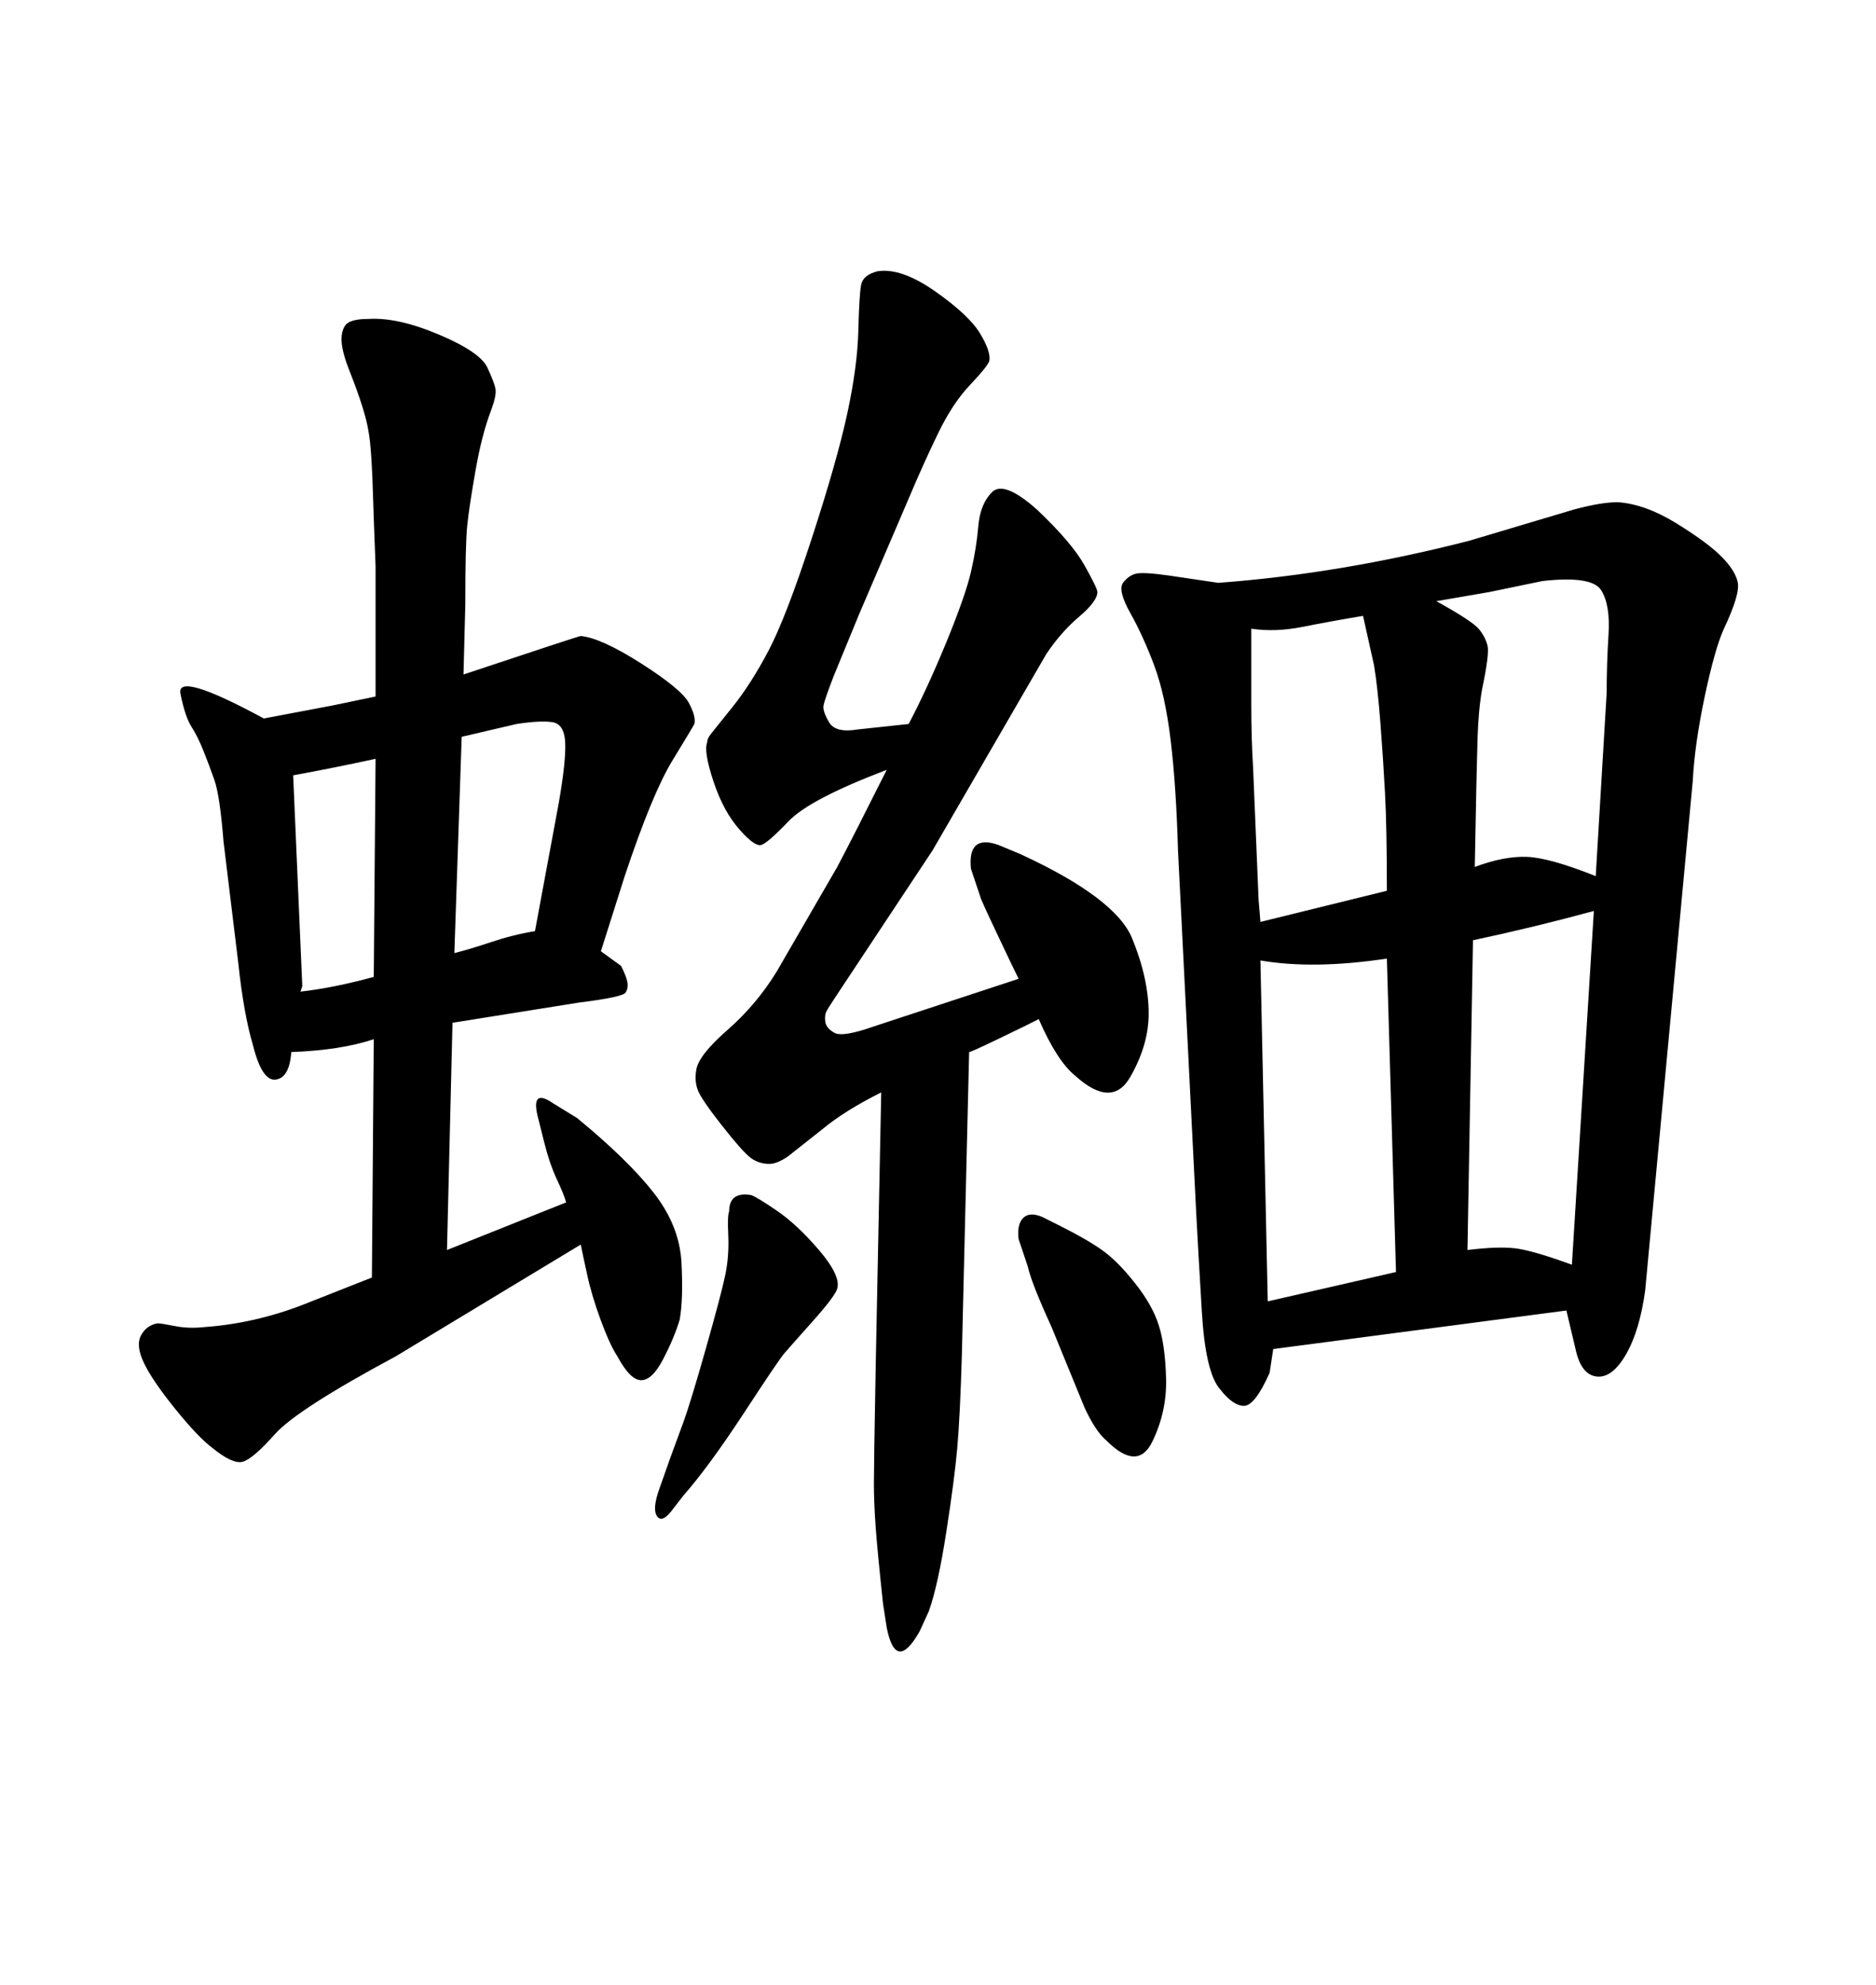 <svg xmlns="http://www.w3.org/2000/svg" xmlns:xlink="http://www.w3.org/1999/xlink" width="300" height="317.285"><path d="M139.75 164.06L162.89 156.45Q162.01 154.69 159.38 149.12Q156.74 143.55 156.74 143.26L156.74 143.26L155.27 138.87Q154.69 133.30 159.67 135.06L159.67 135.06L163.18 136.52Q178.42 143.55 181.05 150Q183.69 156.45 183.69 162.01L183.69 162.01Q183.69 166.99 180.76 172.12Q177.83 177.25 171.97 171.97L171.97 171.97Q169.04 169.63 166.11 162.89L166.11 162.89Q164.94 163.48 164.06 163.92Q163.18 164.36 159.23 166.26Q155.27 168.16 154.98 168.16L154.98 168.16L153.81 216.80Q153.52 226.46 153.08 231.45Q152.64 236.43 151.32 244.92Q150 253.42 148.54 257.52L148.54 257.52L147.07 260.74Q143.26 267.48 141.80 260.16L141.80 260.16L141.21 256.35Q140.33 248.14 140.04 244.19Q139.75 240.23 139.75 237.16Q139.75 234.08 140.04 218.26L140.04 218.26L140.92 174.61Q135.06 177.54 131.54 180.47L131.54 180.47L125.98 184.86Q124.22 186.04 123.05 186.04L123.05 186.04Q121.29 186.04 119.97 185.01Q118.65 183.98 115.43 179.88Q112.21 175.78 111.62 174.32Q111.04 172.85 111.33 171.09L111.33 171.09Q111.62 168.75 116.31 164.65Q121.00 160.55 124.22 155.27L124.22 155.27L133.89 138.57Q136.52 133.59 141.80 123.05L141.80 123.05Q129.49 127.73 126.12 131.25Q122.75 134.77 121.73 135.06Q120.70 135.35 118.36 132.71L118.36 132.71Q115.72 129.79 114.11 124.95Q112.50 120.12 113.09 118.65L113.09 118.65Q113.09 118.07 113.67 117.33Q114.26 116.60 117.19 112.94Q120.12 109.28 122.90 104.00Q125.68 98.73 129.79 86.13Q133.89 73.54 135.50 66.06Q137.11 58.59 137.26 52.88Q137.40 47.17 137.70 45.56Q137.99 43.95 140.33 43.36L140.33 43.36Q144.14 42.77 149.56 46.58Q154.98 50.39 156.74 53.32Q158.50 56.25 158.20 57.71L158.20 57.71Q157.91 58.59 155.13 61.52Q152.34 64.45 150 69.29Q147.66 74.12 145.31 79.69L145.31 79.69L137.40 98.14L133.30 108.11Q131.84 111.91 131.69 112.79Q131.54 113.67 132.57 115.43Q133.59 117.19 137.11 116.60L137.11 116.60L145.31 115.72Q148.24 110.16 151.32 102.69Q154.39 95.21 155.27 91.41Q156.15 87.60 156.45 84.08Q156.74 80.57 158.64 78.66Q160.55 76.76 165.82 81.45L165.82 81.45Q171.39 86.72 173.44 90.38Q175.49 94.04 175.49 94.63L175.49 94.63Q175.49 96.09 172.56 98.58Q169.63 101.07 167.29 104.59L167.29 104.59L149.12 135.94L133.59 159.38Q132.42 161.13 132.13 161.72Q131.84 162.30 131.98 163.33Q132.13 164.36 133.45 165.09Q134.77 165.82 139.75 164.06L139.75 164.06ZM71.48 199.80L90.53 192.19Q90.23 191.02 89.06 188.53Q87.89 186.04 87.01 182.52L87.01 182.52L86.13 179.00Q84.67 173.73 88.48 176.37L88.48 176.37L92.29 178.71Q100.49 185.45 104.59 190.72Q108.69 196.00 108.98 201.86Q109.28 207.71 108.69 210.94L108.69 210.94Q107.81 213.87 106.05 217.24Q104.30 220.61 102.54 220.61Q100.78 220.61 98.73 216.80L98.73 216.80Q97.56 215.04 96.09 211.08Q94.63 207.13 93.90 203.76Q93.16 200.39 92.87 198.93L92.87 198.93L63.28 216.80Q47.46 225.29 43.95 229.25Q40.43 233.20 38.82 233.64Q37.21 234.08 33.98 231.45L33.98 231.45Q31.64 229.69 27.98 225.15Q24.32 220.61 23.00 217.82Q21.68 215.04 22.56 213.43Q23.44 211.82 25.20 211.52L25.20 211.52Q25.78 211.52 27.98 211.96Q30.18 212.40 32.81 212.11L32.81 212.11Q40.72 211.52 48.34 208.59L48.34 208.59L59.47 204.20L59.77 166.11Q54.49 167.87 46.58 168.16L46.58 168.16Q46.29 172.27 44.09 172.56Q41.89 172.85 40.43 166.99L40.43 166.99Q38.96 162.01 38.09 153.81L38.09 153.81L35.74 134.47Q35.16 127.15 34.28 124.66Q33.40 122.17 32.52 119.97Q31.64 117.77 30.62 116.16Q29.59 114.55 28.86 110.89Q28.13 107.23 42.19 114.84L42.19 114.84L53.03 112.79L60.06 111.33L60.06 90.53Q59.77 83.20 59.62 78.37Q59.47 73.54 59.18 70.75Q58.89 67.97 58.01 65.19Q57.13 62.40 55.96 59.47Q54.79 56.54 54.64 54.79Q54.49 53.03 55.22 52.00Q55.96 50.98 58.89 50.98L58.89 50.98Q63.57 50.68 70.17 53.47Q76.76 56.25 77.93 58.74Q79.10 61.23 79.25 62.26Q79.39 63.28 78.52 65.63L78.52 65.63Q77.05 69.43 76.03 75.29Q75 81.15 74.71 84.08Q74.41 87.01 74.41 96.68L74.41 96.68L74.12 107.81Q92.58 101.66 92.87 101.66L92.87 101.66Q96.09 101.95 102.54 106.05Q108.98 110.16 110.16 112.35Q111.33 114.55 111.04 115.72L111.04 115.72Q110.74 116.31 107.52 121.58Q104.30 126.86 99.90 140.04L99.90 140.04L96.09 152.05L99.32 154.39Q100.20 156.15 100.34 157.03Q100.49 157.91 100.05 158.64Q99.61 159.38 92.58 160.25L92.58 160.25L72.36 163.48L71.48 199.80ZM48.34 157.62L48.05 158.50Q53.32 157.91 59.77 156.15L59.77 156.15L60.06 121.29Q53.32 122.75 46.88 123.93L46.88 123.93L48.34 157.62ZM82.62 115.72L73.83 117.77L72.66 152.34Q75 151.76 78.52 150.59Q82.03 149.41 85.55 148.83L85.55 148.83L89.36 128.32Q90.53 121.58 90.38 118.65Q90.23 115.72 88.33 115.43Q86.43 115.14 82.62 115.72L82.62 115.72ZM166.70 194.53L166.70 194.53L169.63 196.00Q173.73 198.05 176.22 199.80Q178.71 201.56 181.49 205.08Q184.28 208.59 185.30 211.82Q186.33 215.04 186.47 220.31Q186.62 225.59 184.28 230.42Q181.93 235.25 176.95 230.27L176.95 230.27Q175.20 228.81 173.44 225L173.44 225L168.16 212.11Q164.94 205.08 164.36 202.44L164.36 202.44L162.89 198.05Q162.60 195.70 163.62 194.68Q164.65 193.65 166.70 194.53ZM109.28 239.06L109.28 239.06L107.23 241.70Q105.76 243.46 105.03 242.29Q104.30 241.11 105.47 237.89L105.47 237.89L107.23 232.91L109.28 227.34Q110.45 224.12 112.94 215.33Q115.43 206.54 116.02 203.61Q116.60 200.68 116.46 197.46Q116.31 194.24 116.60 193.65L116.60 193.65Q116.60 190.43 120.12 191.02L120.12 191.02Q121.00 191.31 124.22 193.51Q127.44 195.70 130.96 199.80Q134.47 203.91 133.89 205.96L133.89 205.96Q133.59 207.13 129.93 211.23Q126.27 215.33 125.39 216.36Q124.51 217.38 118.95 225.88Q113.38 234.38 109.28 239.06ZM251.95 215.63L250.49 209.47L203.61 215.63L203.03 219.43Q200.68 224.71 198.93 224.71Q197.17 224.71 195.12 222.07L195.12 222.07Q192.77 219.43 192.19 209.62Q191.60 199.80 191.31 194.24L191.31 194.24L188.38 135.94Q188.09 125.68 187.21 118.36Q186.33 111.04 184.57 106.35Q182.81 101.66 180.76 98.00Q178.71 94.34 179.59 93.16Q180.47 91.99 181.64 91.70Q182.81 91.41 186.91 91.99L186.91 91.99L194.82 93.16Q214.45 91.70 234.96 86.43L234.96 86.43L251.66 81.45Q256.05 80.27 258.69 80.27L258.69 80.27Q263.09 80.57 268.07 83.64Q273.05 86.72 275.24 88.92Q277.44 91.11 277.88 93.02Q278.32 94.92 275.68 100.49L275.68 100.49Q274.22 103.71 272.61 111.33Q271.00 118.95 270.70 124.80L270.70 124.80L263.09 206.25Q262.21 212.70 260.01 216.50Q257.81 220.31 255.32 220.02Q252.83 219.73 251.95 215.63L251.95 215.63ZM201.56 153.52L201.56 153.52L202.73 208.01L223.24 203.32L221.78 153.22Q210.06 154.98 201.56 153.52ZM201.27 143.85L201.56 147.36L221.78 142.38Q221.78 132.13 221.48 126.71Q221.19 121.29 220.75 115.58Q220.31 109.86 219.73 106.35L219.73 106.35L217.97 98.44Q212.70 99.32 208.30 100.20Q203.91 101.07 200.10 100.49L200.10 100.49Q200.10 107.23 200.10 112.65Q200.10 118.07 200.39 122.75L200.39 122.75L201.27 143.85ZM229.69 96.09L229.69 96.09Q235.55 99.32 236.57 100.63Q237.60 101.95 237.89 103.27Q238.18 104.59 237.01 110.16L237.01 110.16Q236.43 113.38 236.28 118.07Q236.13 122.75 235.84 138.57L235.84 138.57Q240.53 136.82 244.19 136.96Q247.85 137.11 255.18 140.04L255.18 140.04L256.93 110.74Q256.93 106.05 257.23 101.37Q257.52 96.68 256.05 94.34Q254.59 91.99 246.68 92.87L246.68 92.87L238.18 94.63L229.69 96.09ZM251.37 202.15L254.88 145.61Q245.21 148.24 235.55 150.29L235.55 150.29L234.67 199.80Q239.36 199.22 242.14 199.51Q244.92 199.80 251.37 202.15L251.37 202.15Z"/></svg>